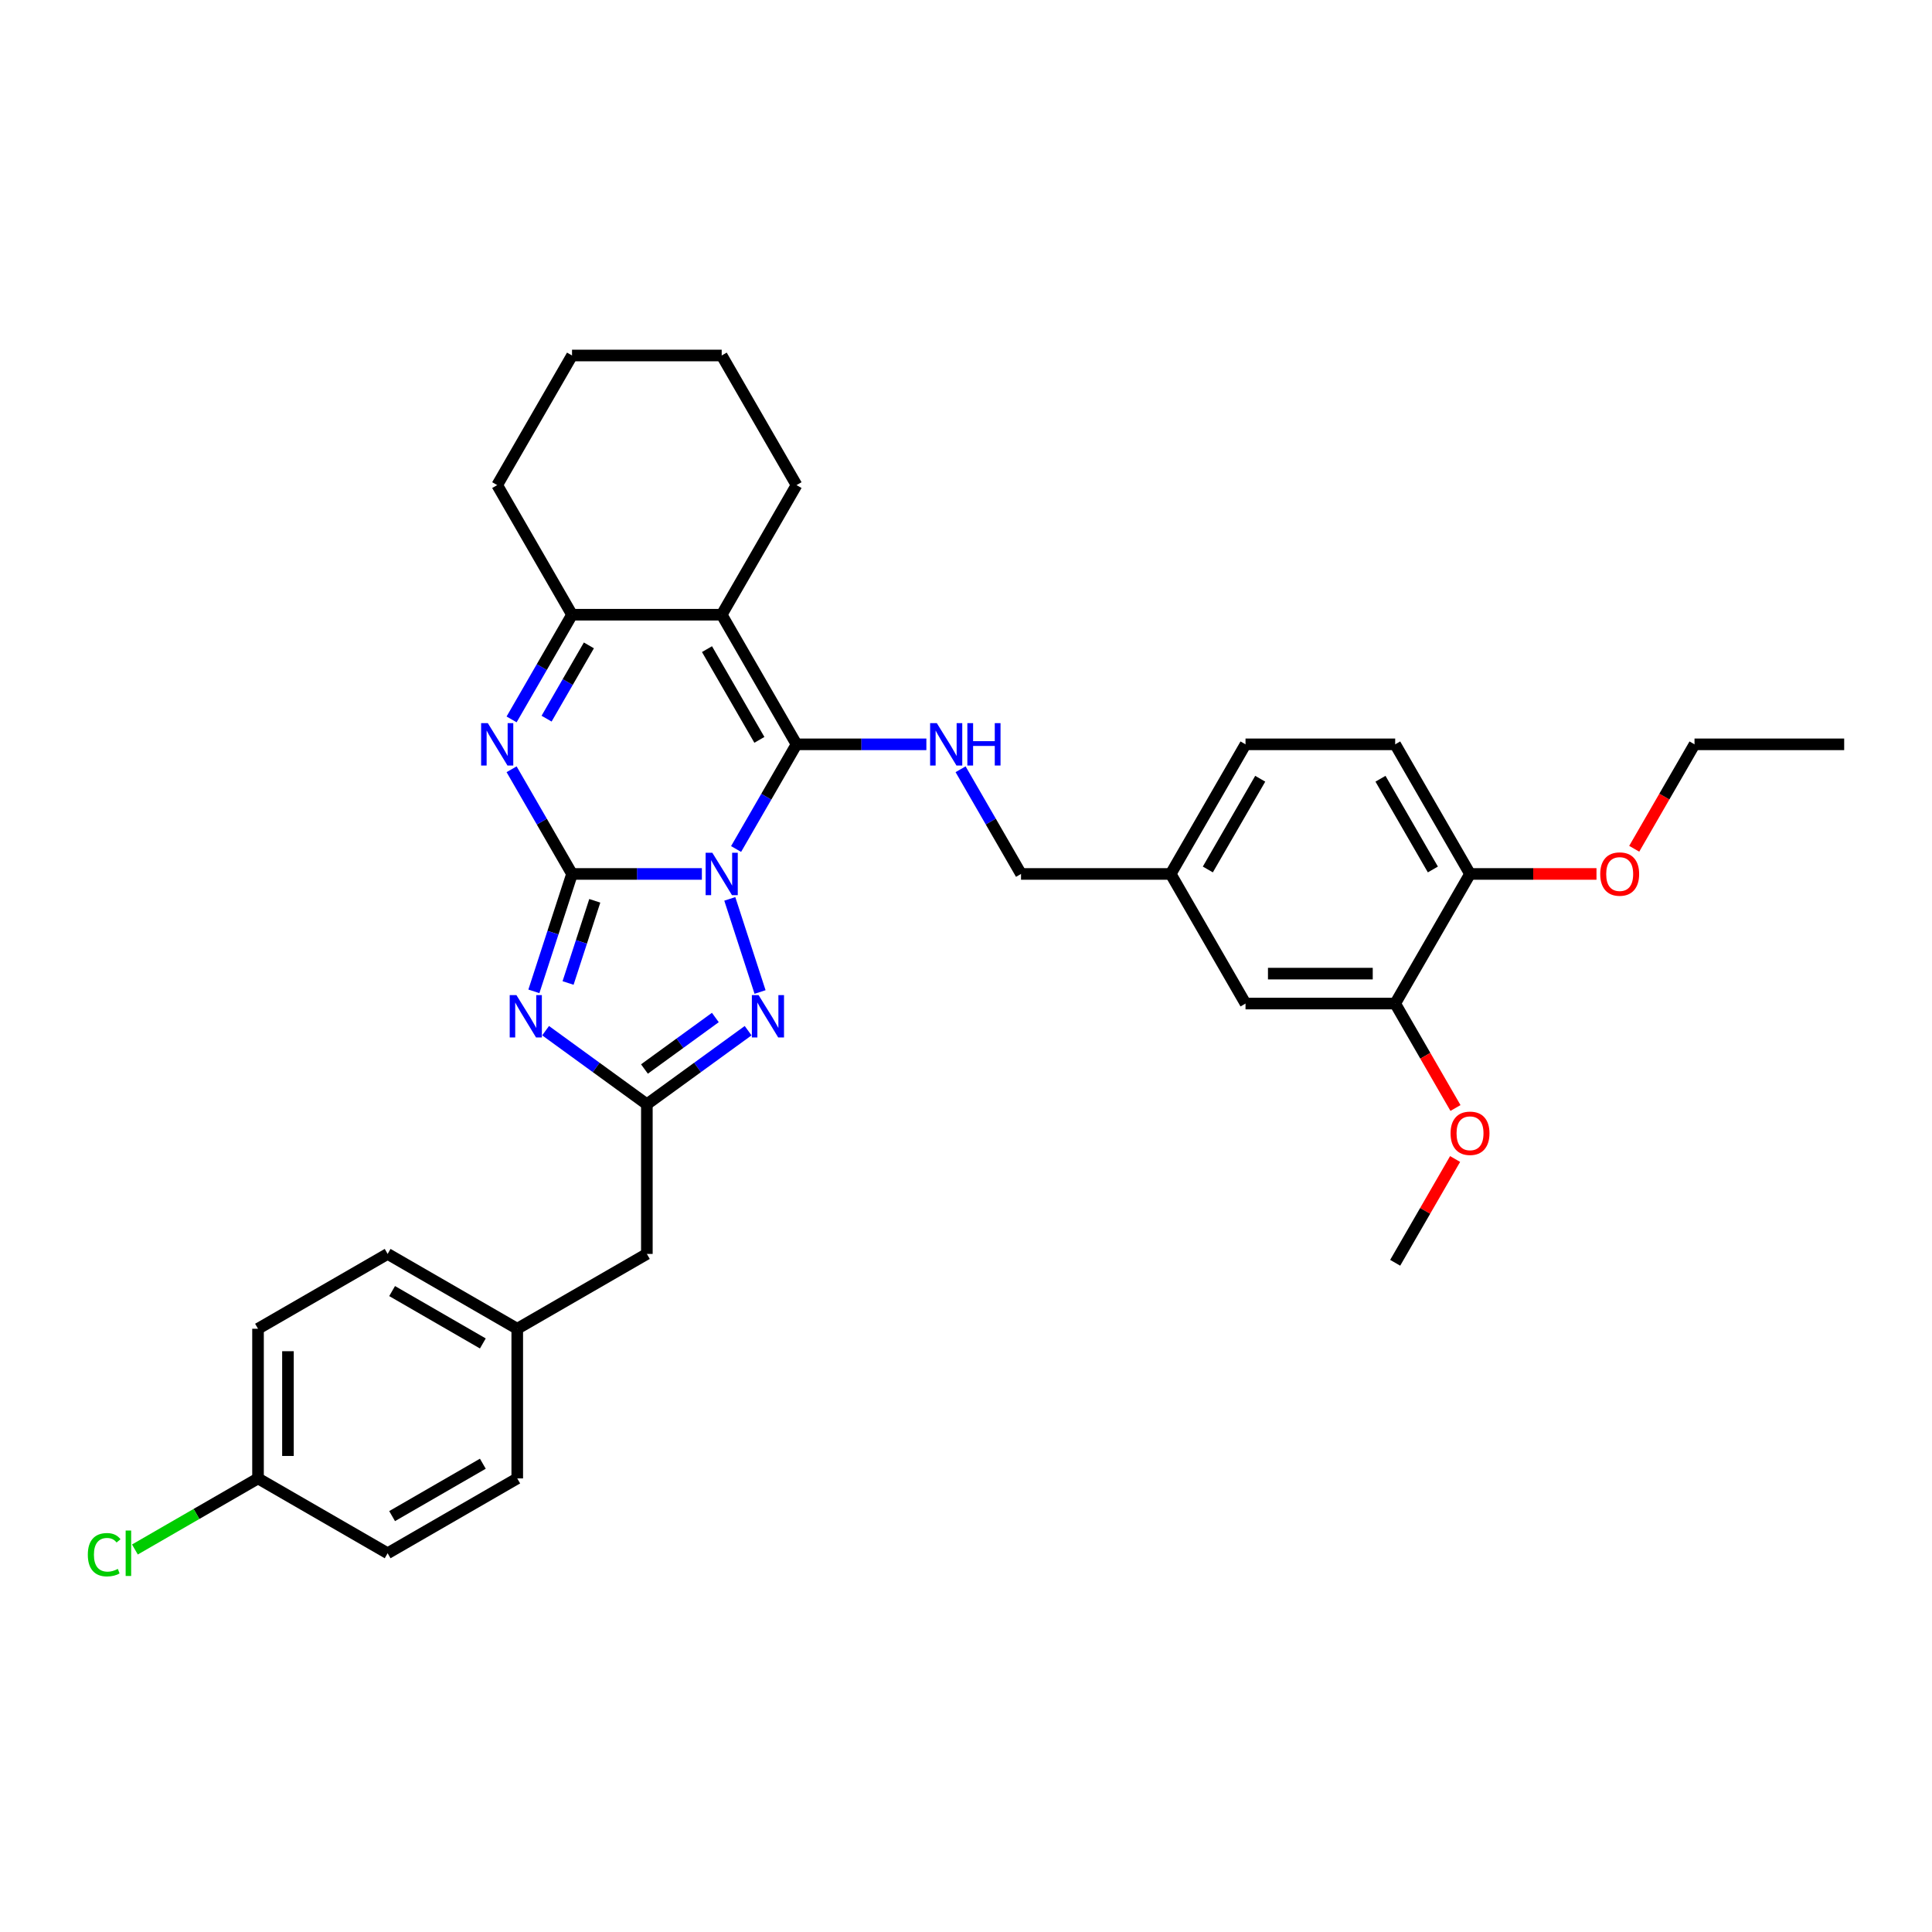 <?xml version='1.0' encoding='iso-8859-1'?>
<svg version='1.1' baseProfile='full'
              xmlns='http://www.w3.org/2000/svg'
                      xmlns:rdkit='http://www.rdkit.org/xml'
                      xmlns:xlink='http://www.w3.org/1999/xlink'
                  xml:space='preserve'
width='1000px' height='1000px' viewBox='0 0 1000 1000'>
<!-- END OF HEADER -->
<rect style='opacity:1.0;fill:#FFFFFF;stroke:none' width='1000' height='1000' x='0' y='0'> </rect>
<path class='bond-0' d='M 363.291,452.353 L 329.686,452.353' style='fill:none;fill-rule:evenodd;stroke:#0000FF;stroke-width:6px;stroke-linecap:butt;stroke-linejoin:miter;stroke-opacity:1' />
<path class='bond-0' d='M 329.686,452.353 L 296.082,452.353' style='fill:none;fill-rule:evenodd;stroke:#000000;stroke-width:6px;stroke-linecap:butt;stroke-linejoin:miter;stroke-opacity:1' />
<path class='bond-1' d='M 380.999,439.447 L 396.64,412.356' style='fill:none;fill-rule:evenodd;stroke:#0000FF;stroke-width:6px;stroke-linecap:butt;stroke-linejoin:miter;stroke-opacity:1' />
<path class='bond-1' d='M 396.64,412.356 L 412.281,385.265' style='fill:none;fill-rule:evenodd;stroke:#000000;stroke-width:6px;stroke-linecap:butt;stroke-linejoin:miter;stroke-opacity:1' />
<path class='bond-5' d='M 377.741,465.259 L 393.403,513.461' style='fill:none;fill-rule:evenodd;stroke:#0000FF;stroke-width:6px;stroke-linecap:butt;stroke-linejoin:miter;stroke-opacity:1' />
<path class='bond-2' d='M 296.082,452.353 L 286.209,482.737' style='fill:none;fill-rule:evenodd;stroke:#000000;stroke-width:6px;stroke-linecap:butt;stroke-linejoin:miter;stroke-opacity:1' />
<path class='bond-2' d='M 286.209,482.737 L 276.336,513.122' style='fill:none;fill-rule:evenodd;stroke:#0000FF;stroke-width:6px;stroke-linecap:butt;stroke-linejoin:miter;stroke-opacity:1' />
<path class='bond-2' d='M 307.855,466.256 L 300.944,487.525' style='fill:none;fill-rule:evenodd;stroke:#000000;stroke-width:6px;stroke-linecap:butt;stroke-linejoin:miter;stroke-opacity:1' />
<path class='bond-2' d='M 300.944,487.525 L 294.033,508.794' style='fill:none;fill-rule:evenodd;stroke:#0000FF;stroke-width:6px;stroke-linecap:butt;stroke-linejoin:miter;stroke-opacity:1' />
<path class='bond-4' d='M 296.082,452.353 L 280.441,425.262' style='fill:none;fill-rule:evenodd;stroke:#000000;stroke-width:6px;stroke-linecap:butt;stroke-linejoin:miter;stroke-opacity:1' />
<path class='bond-4' d='M 280.441,425.262 L 264.8,398.171' style='fill:none;fill-rule:evenodd;stroke:#0000FF;stroke-width:6px;stroke-linecap:butt;stroke-linejoin:miter;stroke-opacity:1' />
<path class='bond-3' d='M 412.281,385.265 L 373.548,318.177' style='fill:none;fill-rule:evenodd;stroke:#000000;stroke-width:6px;stroke-linecap:butt;stroke-linejoin:miter;stroke-opacity:1' />
<path class='bond-3' d='M 393.054,382.948 L 365.94,335.987' style='fill:none;fill-rule:evenodd;stroke:#000000;stroke-width:6px;stroke-linecap:butt;stroke-linejoin:miter;stroke-opacity:1' />
<path class='bond-8' d='M 412.281,385.265 L 445.886,385.265' style='fill:none;fill-rule:evenodd;stroke:#000000;stroke-width:6px;stroke-linecap:butt;stroke-linejoin:miter;stroke-opacity:1' />
<path class='bond-8' d='M 445.886,385.265 L 479.491,385.265' style='fill:none;fill-rule:evenodd;stroke:#0000FF;stroke-width:6px;stroke-linecap:butt;stroke-linejoin:miter;stroke-opacity:1' />
<path class='bond-33' d='M 282.4,533.479 L 308.607,552.52' style='fill:none;fill-rule:evenodd;stroke:#0000FF;stroke-width:6px;stroke-linecap:butt;stroke-linejoin:miter;stroke-opacity:1' />
<path class='bond-33' d='M 308.607,552.52 L 334.815,571.561' style='fill:none;fill-rule:evenodd;stroke:#000000;stroke-width:6px;stroke-linecap:butt;stroke-linejoin:miter;stroke-opacity:1' />
<path class='bond-7' d='M 373.548,318.177 L 296.082,318.177' style='fill:none;fill-rule:evenodd;stroke:#000000;stroke-width:6px;stroke-linecap:butt;stroke-linejoin:miter;stroke-opacity:1' />
<path class='bond-15' d='M 373.548,318.177 L 412.281,251.089' style='fill:none;fill-rule:evenodd;stroke:#000000;stroke-width:6px;stroke-linecap:butt;stroke-linejoin:miter;stroke-opacity:1' />
<path class='bond-34' d='M 264.8,372.359 L 280.441,345.268' style='fill:none;fill-rule:evenodd;stroke:#0000FF;stroke-width:6px;stroke-linecap:butt;stroke-linejoin:miter;stroke-opacity:1' />
<path class='bond-34' d='M 280.441,345.268 L 296.082,318.177' style='fill:none;fill-rule:evenodd;stroke:#000000;stroke-width:6px;stroke-linecap:butt;stroke-linejoin:miter;stroke-opacity:1' />
<path class='bond-34' d='M 282.909,371.978 L 293.858,353.015' style='fill:none;fill-rule:evenodd;stroke:#0000FF;stroke-width:6px;stroke-linecap:butt;stroke-linejoin:miter;stroke-opacity:1' />
<path class='bond-34' d='M 293.858,353.015 L 304.807,334.051' style='fill:none;fill-rule:evenodd;stroke:#000000;stroke-width:6px;stroke-linecap:butt;stroke-linejoin:miter;stroke-opacity:1' />
<path class='bond-6' d='M 387.23,533.479 L 361.022,552.52' style='fill:none;fill-rule:evenodd;stroke:#0000FF;stroke-width:6px;stroke-linecap:butt;stroke-linejoin:miter;stroke-opacity:1' />
<path class='bond-6' d='M 361.022,552.52 L 334.815,571.561' style='fill:none;fill-rule:evenodd;stroke:#000000;stroke-width:6px;stroke-linecap:butt;stroke-linejoin:miter;stroke-opacity:1' />
<path class='bond-6' d='M 370.261,526.657 L 351.916,539.986' style='fill:none;fill-rule:evenodd;stroke:#0000FF;stroke-width:6px;stroke-linecap:butt;stroke-linejoin:miter;stroke-opacity:1' />
<path class='bond-6' d='M 351.916,539.986 L 333.57,553.315' style='fill:none;fill-rule:evenodd;stroke:#000000;stroke-width:6px;stroke-linecap:butt;stroke-linejoin:miter;stroke-opacity:1' />
<path class='bond-12' d='M 334.815,571.561 L 334.815,649.028' style='fill:none;fill-rule:evenodd;stroke:#000000;stroke-width:6px;stroke-linecap:butt;stroke-linejoin:miter;stroke-opacity:1' />
<path class='bond-23' d='M 296.082,318.177 L 257.348,251.089' style='fill:none;fill-rule:evenodd;stroke:#000000;stroke-width:6px;stroke-linecap:butt;stroke-linejoin:miter;stroke-opacity:1' />
<path class='bond-14' d='M 497.199,398.171 L 512.84,425.262' style='fill:none;fill-rule:evenodd;stroke:#0000FF;stroke-width:6px;stroke-linecap:butt;stroke-linejoin:miter;stroke-opacity:1' />
<path class='bond-14' d='M 512.84,425.262 L 528.481,452.353' style='fill:none;fill-rule:evenodd;stroke:#000000;stroke-width:6px;stroke-linecap:butt;stroke-linejoin:miter;stroke-opacity:1' />
<path class='bond-9' d='M 722.146,519.441 L 644.68,519.441' style='fill:none;fill-rule:evenodd;stroke:#000000;stroke-width:6px;stroke-linecap:butt;stroke-linejoin:miter;stroke-opacity:1' />
<path class='bond-9' d='M 710.526,503.947 L 656.3,503.947' style='fill:none;fill-rule:evenodd;stroke:#000000;stroke-width:6px;stroke-linecap:butt;stroke-linejoin:miter;stroke-opacity:1' />
<path class='bond-20' d='M 722.146,519.441 L 737.752,546.47' style='fill:none;fill-rule:evenodd;stroke:#000000;stroke-width:6px;stroke-linecap:butt;stroke-linejoin:miter;stroke-opacity:1' />
<path class='bond-20' d='M 737.752,546.47 L 753.357,573.499' style='fill:none;fill-rule:evenodd;stroke:#FF0000;stroke-width:6px;stroke-linecap:butt;stroke-linejoin:miter;stroke-opacity:1' />
<path class='bond-37' d='M 722.146,519.441 L 760.88,452.353' style='fill:none;fill-rule:evenodd;stroke:#000000;stroke-width:6px;stroke-linecap:butt;stroke-linejoin:miter;stroke-opacity:1' />
<path class='bond-10' d='M 760.88,452.353 L 722.146,385.265' style='fill:none;fill-rule:evenodd;stroke:#000000;stroke-width:6px;stroke-linecap:butt;stroke-linejoin:miter;stroke-opacity:1' />
<path class='bond-10' d='M 741.652,450.036 L 714.539,403.075' style='fill:none;fill-rule:evenodd;stroke:#000000;stroke-width:6px;stroke-linecap:butt;stroke-linejoin:miter;stroke-opacity:1' />
<path class='bond-27' d='M 760.88,452.353 L 793.609,452.353' style='fill:none;fill-rule:evenodd;stroke:#000000;stroke-width:6px;stroke-linecap:butt;stroke-linejoin:miter;stroke-opacity:1' />
<path class='bond-27' d='M 793.609,452.353 L 826.339,452.353' style='fill:none;fill-rule:evenodd;stroke:#FF0000;stroke-width:6px;stroke-linecap:butt;stroke-linejoin:miter;stroke-opacity:1' />
<path class='bond-11' d='M 644.68,519.441 L 605.947,452.353' style='fill:none;fill-rule:evenodd;stroke:#000000;stroke-width:6px;stroke-linecap:butt;stroke-linejoin:miter;stroke-opacity:1' />
<path class='bond-17' d='M 334.815,649.028 L 267.727,687.761' style='fill:none;fill-rule:evenodd;stroke:#000000;stroke-width:6px;stroke-linecap:butt;stroke-linejoin:miter;stroke-opacity:1' />
<path class='bond-13' d='M 722.146,385.265 L 644.68,385.265' style='fill:none;fill-rule:evenodd;stroke:#000000;stroke-width:6px;stroke-linecap:butt;stroke-linejoin:miter;stroke-opacity:1' />
<path class='bond-16' d='M 528.481,452.353 L 605.947,452.353' style='fill:none;fill-rule:evenodd;stroke:#000000;stroke-width:6px;stroke-linecap:butt;stroke-linejoin:miter;stroke-opacity:1' />
<path class='bond-30' d='M 412.281,251.089 L 373.548,184.001' style='fill:none;fill-rule:evenodd;stroke:#000000;stroke-width:6px;stroke-linecap:butt;stroke-linejoin:miter;stroke-opacity:1' />
<path class='bond-19' d='M 605.947,452.353 L 644.68,385.265' style='fill:none;fill-rule:evenodd;stroke:#000000;stroke-width:6px;stroke-linecap:butt;stroke-linejoin:miter;stroke-opacity:1' />
<path class='bond-19' d='M 625.174,450.036 L 652.288,403.075' style='fill:none;fill-rule:evenodd;stroke:#000000;stroke-width:6px;stroke-linecap:butt;stroke-linejoin:miter;stroke-opacity:1' />
<path class='bond-25' d='M 267.727,687.761 L 267.727,765.227' style='fill:none;fill-rule:evenodd;stroke:#000000;stroke-width:6px;stroke-linecap:butt;stroke-linejoin:miter;stroke-opacity:1' />
<path class='bond-26' d='M 267.727,687.761 L 200.639,649.028' style='fill:none;fill-rule:evenodd;stroke:#000000;stroke-width:6px;stroke-linecap:butt;stroke-linejoin:miter;stroke-opacity:1' />
<path class='bond-26' d='M 249.917,695.368 L 202.956,668.255' style='fill:none;fill-rule:evenodd;stroke:#000000;stroke-width:6px;stroke-linecap:butt;stroke-linejoin:miter;stroke-opacity:1' />
<path class='bond-18' d='M 133.551,765.227 L 133.551,687.761' style='fill:none;fill-rule:evenodd;stroke:#000000;stroke-width:6px;stroke-linecap:butt;stroke-linejoin:miter;stroke-opacity:1' />
<path class='bond-18' d='M 149.045,753.607 L 149.045,699.381' style='fill:none;fill-rule:evenodd;stroke:#000000;stroke-width:6px;stroke-linecap:butt;stroke-linejoin:miter;stroke-opacity:1' />
<path class='bond-21' d='M 133.551,765.227 L 101.688,783.623' style='fill:none;fill-rule:evenodd;stroke:#000000;stroke-width:6px;stroke-linecap:butt;stroke-linejoin:miter;stroke-opacity:1' />
<path class='bond-21' d='M 101.688,783.623 L 69.826,802.019' style='fill:none;fill-rule:evenodd;stroke:#00CC00;stroke-width:6px;stroke-linecap:butt;stroke-linejoin:miter;stroke-opacity:1' />
<path class='bond-36' d='M 133.551,765.227 L 200.639,803.96' style='fill:none;fill-rule:evenodd;stroke:#000000;stroke-width:6px;stroke-linecap:butt;stroke-linejoin:miter;stroke-opacity:1' />
<path class='bond-29' d='M 753.16,599.899 L 737.653,626.758' style='fill:none;fill-rule:evenodd;stroke:#FF0000;stroke-width:6px;stroke-linecap:butt;stroke-linejoin:miter;stroke-opacity:1' />
<path class='bond-29' d='M 737.653,626.758 L 722.146,653.616' style='fill:none;fill-rule:evenodd;stroke:#000000;stroke-width:6px;stroke-linecap:butt;stroke-linejoin:miter;stroke-opacity:1' />
<path class='bond-22' d='M 200.639,803.96 L 267.727,765.227' style='fill:none;fill-rule:evenodd;stroke:#000000;stroke-width:6px;stroke-linecap:butt;stroke-linejoin:miter;stroke-opacity:1' />
<path class='bond-22' d='M 202.956,784.733 L 249.917,757.619' style='fill:none;fill-rule:evenodd;stroke:#000000;stroke-width:6px;stroke-linecap:butt;stroke-linejoin:miter;stroke-opacity:1' />
<path class='bond-35' d='M 257.348,251.089 L 296.082,184.001' style='fill:none;fill-rule:evenodd;stroke:#000000;stroke-width:6px;stroke-linecap:butt;stroke-linejoin:miter;stroke-opacity:1' />
<path class='bond-24' d='M 133.551,687.761 L 200.639,649.028' style='fill:none;fill-rule:evenodd;stroke:#000000;stroke-width:6px;stroke-linecap:butt;stroke-linejoin:miter;stroke-opacity:1' />
<path class='bond-28' d='M 845.869,439.323 L 861.474,412.294' style='fill:none;fill-rule:evenodd;stroke:#FF0000;stroke-width:6px;stroke-linecap:butt;stroke-linejoin:miter;stroke-opacity:1' />
<path class='bond-28' d='M 861.474,412.294 L 877.079,385.265' style='fill:none;fill-rule:evenodd;stroke:#000000;stroke-width:6px;stroke-linecap:butt;stroke-linejoin:miter;stroke-opacity:1' />
<path class='bond-32' d='M 877.079,385.265 L 954.545,385.265' style='fill:none;fill-rule:evenodd;stroke:#000000;stroke-width:6px;stroke-linecap:butt;stroke-linejoin:miter;stroke-opacity:1' />
<path class='bond-31' d='M 373.548,184.001 L 296.082,184.001' style='fill:none;fill-rule:evenodd;stroke:#000000;stroke-width:6px;stroke-linecap:butt;stroke-linejoin:miter;stroke-opacity:1' />
<path  class='atom-0' d='M 368.698 441.384
L 375.887 453.003
Q 376.6 454.15, 377.747 456.226
Q 378.893 458.302, 378.955 458.426
L 378.955 441.384
L 381.868 441.384
L 381.868 463.322
L 378.862 463.322
L 371.146 450.618
Q 370.248 449.13, 369.287 447.426
Q 368.358 445.722, 368.079 445.195
L 368.079 463.322
L 365.228 463.322
L 365.228 441.384
L 368.698 441.384
' fill='#0000FF'/>
<path  class='atom-3' d='M 267.294 515.058
L 274.483 526.678
Q 275.195 527.825, 276.342 529.901
Q 277.488 531.977, 277.55 532.101
L 277.55 515.058
L 280.463 515.058
L 280.463 536.997
L 277.457 536.997
L 269.742 524.292
Q 268.843 522.805, 267.882 521.101
Q 266.953 519.397, 266.674 518.87
L 266.674 536.997
L 263.823 536.997
L 263.823 515.058
L 267.294 515.058
' fill='#0000FF'/>
<path  class='atom-5' d='M 252.499 374.296
L 259.688 385.916
Q 260.401 387.062, 261.547 389.138
Q 262.694 391.214, 262.756 391.338
L 262.756 374.296
L 265.668 374.296
L 265.668 396.234
L 262.663 396.234
L 254.947 383.53
Q 254.048 382.042, 253.088 380.338
Q 252.158 378.634, 251.879 378.107
L 251.879 396.234
L 249.028 396.234
L 249.028 374.296
L 252.499 374.296
' fill='#0000FF'/>
<path  class='atom-6' d='M 392.637 515.058
L 399.826 526.678
Q 400.538 527.825, 401.685 529.901
Q 402.831 531.977, 402.893 532.101
L 402.893 515.058
L 405.806 515.058
L 405.806 536.997
L 402.8 536.997
L 395.085 524.292
Q 394.186 522.805, 393.226 521.101
Q 392.296 519.397, 392.017 518.87
L 392.017 536.997
L 389.166 536.997
L 389.166 515.058
L 392.637 515.058
' fill='#0000FF'/>
<path  class='atom-9' d='M 484.898 374.296
L 492.087 385.916
Q 492.8 387.062, 493.946 389.138
Q 495.093 391.214, 495.155 391.338
L 495.155 374.296
L 498.067 374.296
L 498.067 396.234
L 495.062 396.234
L 487.346 383.53
Q 486.447 382.042, 485.487 380.338
Q 484.557 378.634, 484.278 378.107
L 484.278 396.234
L 481.428 396.234
L 481.428 374.296
L 484.898 374.296
' fill='#0000FF'/>
<path  class='atom-9' d='M 500.701 374.296
L 503.676 374.296
L 503.676 383.623
L 514.893 383.623
L 514.893 374.296
L 517.868 374.296
L 517.868 396.234
L 514.893 396.234
L 514.893 386.102
L 503.676 386.102
L 503.676 396.234
L 500.701 396.234
L 500.701 374.296
' fill='#0000FF'/>
<path  class='atom-21' d='M 750.809 586.59
Q 750.809 581.323, 753.412 578.379
Q 756.015 575.435, 760.88 575.435
Q 765.744 575.435, 768.347 578.379
Q 770.95 581.323, 770.95 586.59
Q 770.95 591.92, 768.316 594.957
Q 765.683 597.962, 760.88 597.962
Q 756.046 597.962, 753.412 594.957
Q 750.809 591.951, 750.809 586.59
M 760.88 595.484
Q 764.226 595.484, 766.023 593.252
Q 767.852 590.99, 767.852 586.59
Q 767.852 582.283, 766.023 580.114
Q 764.226 577.914, 760.88 577.914
Q 757.533 577.914, 755.705 580.083
Q 753.908 582.252, 753.908 586.59
Q 753.908 591.021, 755.705 593.252
Q 757.533 595.484, 760.88 595.484
' fill='#FF0000'/>
<path  class='atom-22' d='M 45.455 804.719
Q 45.455 799.266, 47.995 796.415
Q 50.567 793.533, 55.432 793.533
Q 59.956 793.533, 62.373 796.725
L 60.328 798.398
Q 58.562 796.074, 55.432 796.074
Q 52.117 796.074, 50.35 798.305
Q 48.615 800.505, 48.615 804.719
Q 48.615 809.058, 50.412 811.289
Q 52.241 813.52, 55.773 813.52
Q 58.19 813.52, 61.01 812.063
L 61.877 814.387
Q 60.731 815.131, 58.996 815.565
Q 57.26 815.999, 55.339 815.999
Q 50.567 815.999, 47.995 813.086
Q 45.455 810.173, 45.455 804.719
' fill='#00CC00'/>
<path  class='atom-22' d='M 65.038 792.201
L 67.889 792.201
L 67.889 815.72
L 65.038 815.72
L 65.038 792.201
' fill='#00CC00'/>
<path  class='atom-28' d='M 828.275 452.415
Q 828.275 447.147, 830.878 444.203
Q 833.481 441.26, 838.346 441.26
Q 843.211 441.26, 845.814 444.203
Q 848.417 447.147, 848.417 452.415
Q 848.417 457.744, 845.783 460.781
Q 843.149 463.787, 838.346 463.787
Q 833.512 463.787, 830.878 460.781
Q 828.275 457.775, 828.275 452.415
M 838.346 461.308
Q 841.692 461.308, 843.49 459.077
Q 845.318 456.815, 845.318 452.415
Q 845.318 448.108, 843.49 445.939
Q 841.692 443.739, 838.346 443.739
Q 834.999 443.739, 833.171 445.908
Q 831.374 448.077, 831.374 452.415
Q 831.374 456.846, 833.171 459.077
Q 834.999 461.308, 838.346 461.308
' fill='#FF0000'/>
</svg>
